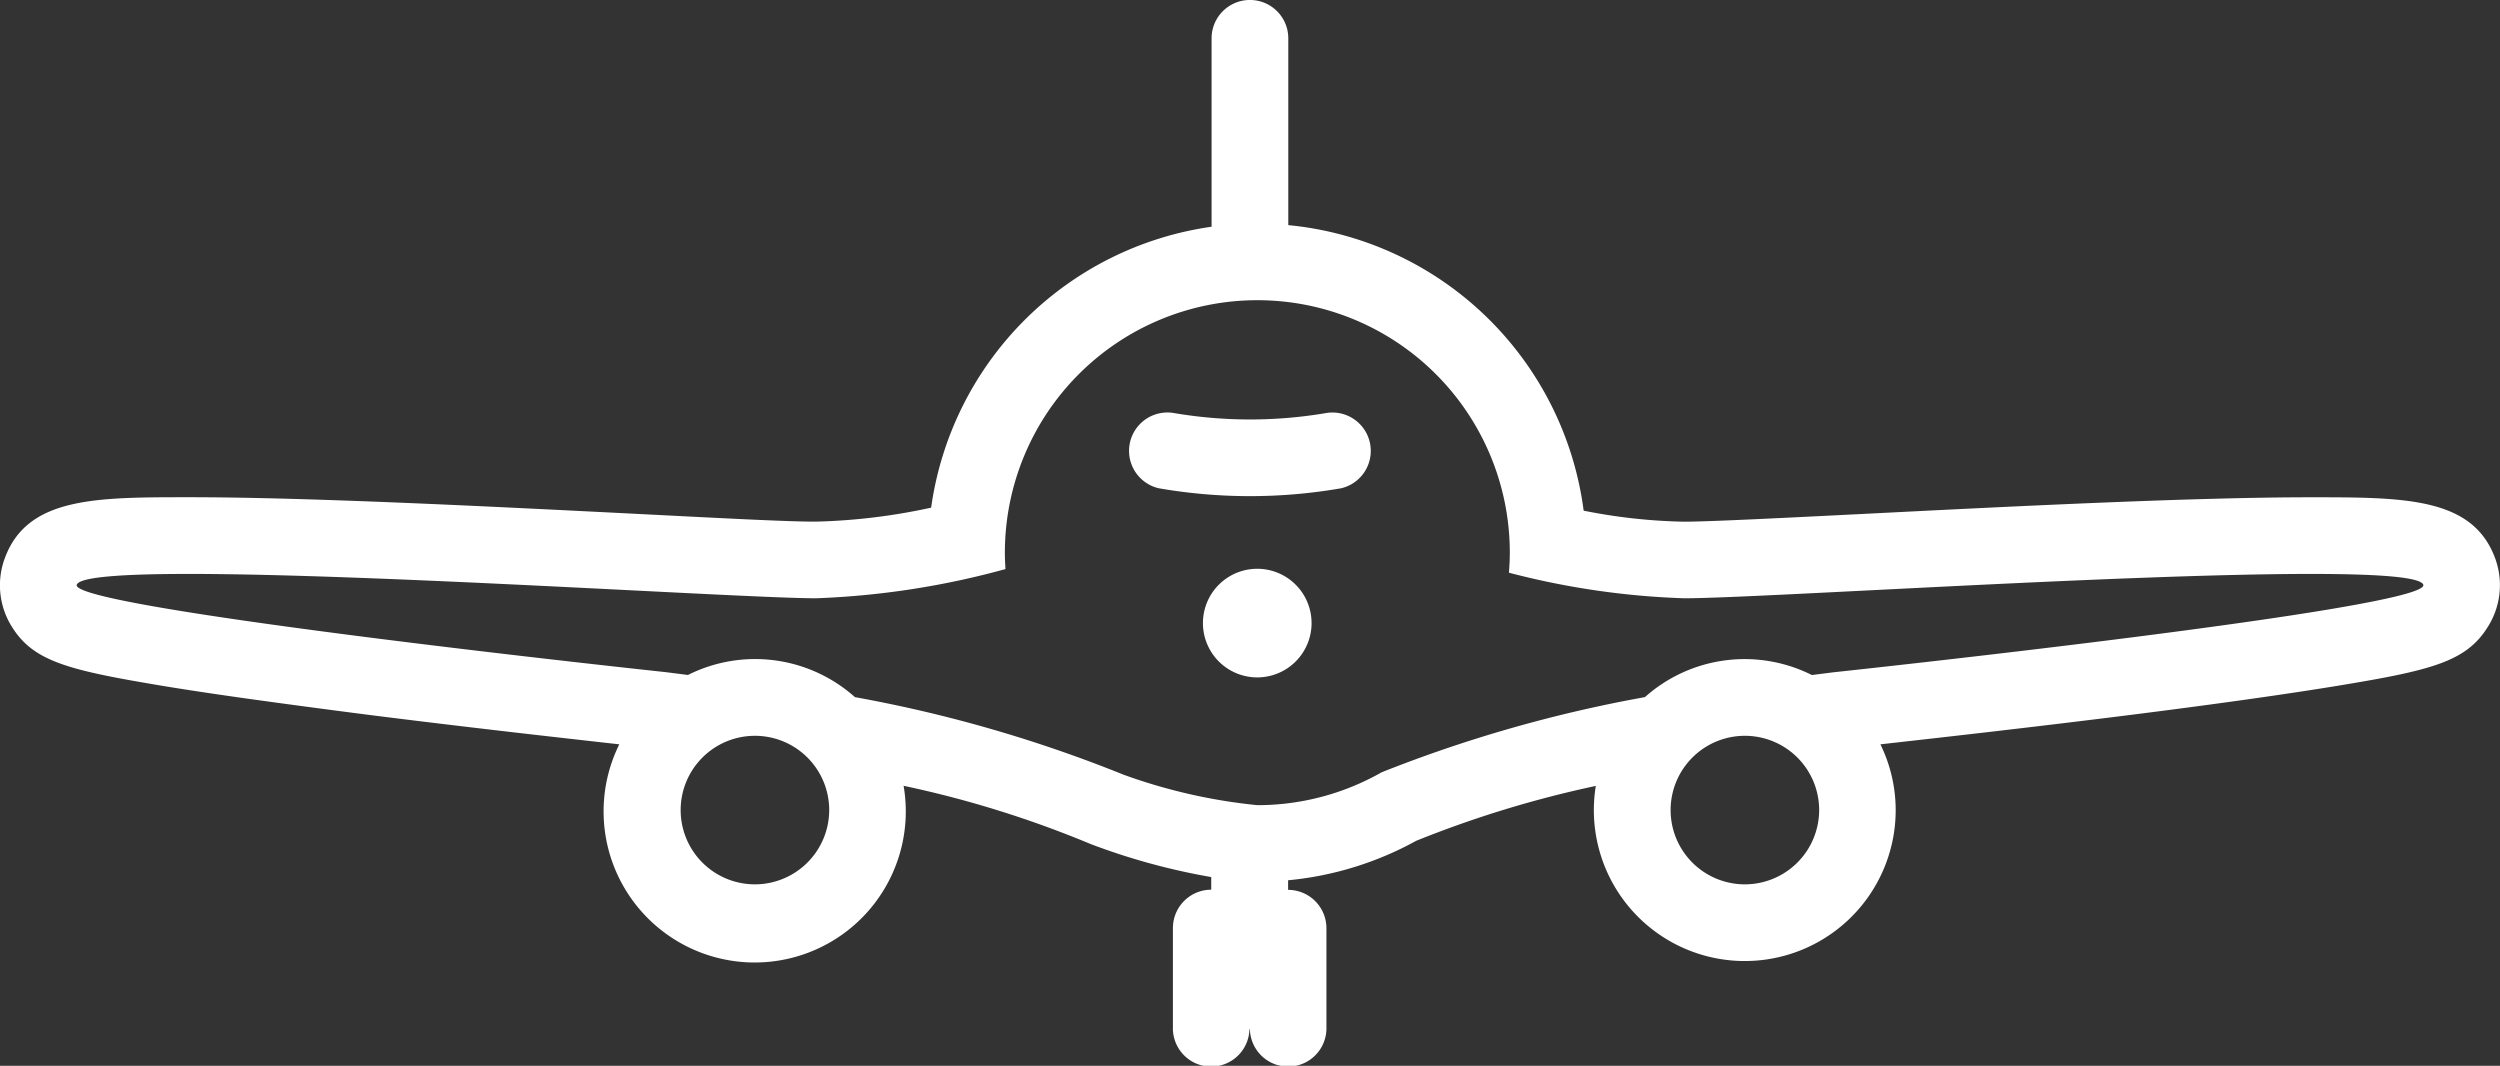 <svg id="Group_93" data-name="Group 93" xmlns="http://www.w3.org/2000/svg" width="42.209" height="17.995" viewBox="0 0 42.209 17.995">
  <rect x="0" y="0" width="42.209" height="17.995" fill="#333333" stroke="none"/>
  <g id="Group_92" data-name="Group 92" transform="translate(0 0)">
    <path id="Path_552" data-name="Path 552" d="M68.47,65.185a7.665,7.665,0,0,1-2.59,0,.648.648,0,0,0-.244,1.272,8.991,8.991,0,0,0,3.076,0,.648.648,0,0,0-.243-1.272Z" transform="translate(-46.07 -58.213)" fill="#fff"/>
    <path id="Path_553" data-name="Path 553" d="M69.034,71.435a.917.917,0,1,0,.917.917A.917.917,0,0,0,69.034,71.435Z" transform="translate(-47.807 -61.832)" fill="#fff"/>
    <path id="Path_554" data-name="Path 554" d="M62.127,58.109c-.379-1.03-1.525-1.03-3.11-1.03-2,0-5.06.154-7.521.279-1.376.069-2.563.129-3.03.133h-.035a9.477,9.477,0,0,1-1.693-.186,5.568,5.568,0,0,0-4.987-4.821V49.33a.647.647,0,1,0-1.295,0v3.181a5.569,5.569,0,0,0-4.735,4.743,10.224,10.224,0,0,1-1.945.236h-.035c-.466,0-1.655-.063-3.03-.133-2.46-.124-5.522-.279-7.52-.279h-.027c-1.571,0-2.706.005-3.083,1.03a1.317,1.317,0,0,0,.119,1.156c.366.59.957.734,2.553,1,.851.141,2.014.3,3.454.486,1.68.213,3.359.4,4.249.5a2.551,2.551,0,1,0,4.8.7,17.771,17.771,0,0,1,3.162.985,11.042,11.042,0,0,0,2.032.556v.213h0a.648.648,0,0,0-.647.647v1.677a.646.646,0,0,0,1.292.033h.008a.646.646,0,0,0,1.292-.033V64.354a.648.648,0,0,0-.647-.647h0v-.162a5.555,5.555,0,0,0,2.162-.666,18.291,18.291,0,0,1,3.033-.927,2.548,2.548,0,1,0,5.063.409,2.53,2.53,0,0,0-.258-1.111c.891-.1,2.569-.288,4.249-.5,1.441-.182,2.6-.346,3.455-.486,1.6-.263,2.187-.407,2.553-1A1.315,1.315,0,0,0,62.127,58.109ZM32.749,63.614A1.254,1.254,0,1,1,34,62.36,1.256,1.256,0,0,1,32.749,63.614Zm16.711,0a1.254,1.254,0,1,1,1.254-1.254A1.256,1.256,0,0,1,49.46,63.614Zm1.5-3.581-.369.047a2.529,2.529,0,0,0-2.819.373,23.109,23.109,0,0,0-4.445,1.269,4.239,4.239,0,0,1-2.1.555,9.325,9.325,0,0,1-2.259-.515,23.1,23.1,0,0,0-4.534-1.309,2.529,2.529,0,0,0-2.819-.374l-.369-.047s-10.1-1.077-9.95-1.477c.049-.133.791-.182,1.894-.182,3.145,0,9.224.4,10.542.411h.044a13.909,13.909,0,0,0,3.2-.493c-.006-.092-.01-.184-.01-.277a4.262,4.262,0,0,1,8.525,0c0,.114-.006.226-.015.338a13.342,13.342,0,0,0,2.957.432h.045c1.318-.009,7.4-.411,10.541-.411,1.1,0,1.846.049,1.895.182C61.059,58.956,50.962,60.033,50.962,60.033Z" transform="translate(-20 -48.683)" fill="#fff"/>
  </g>
</svg>
